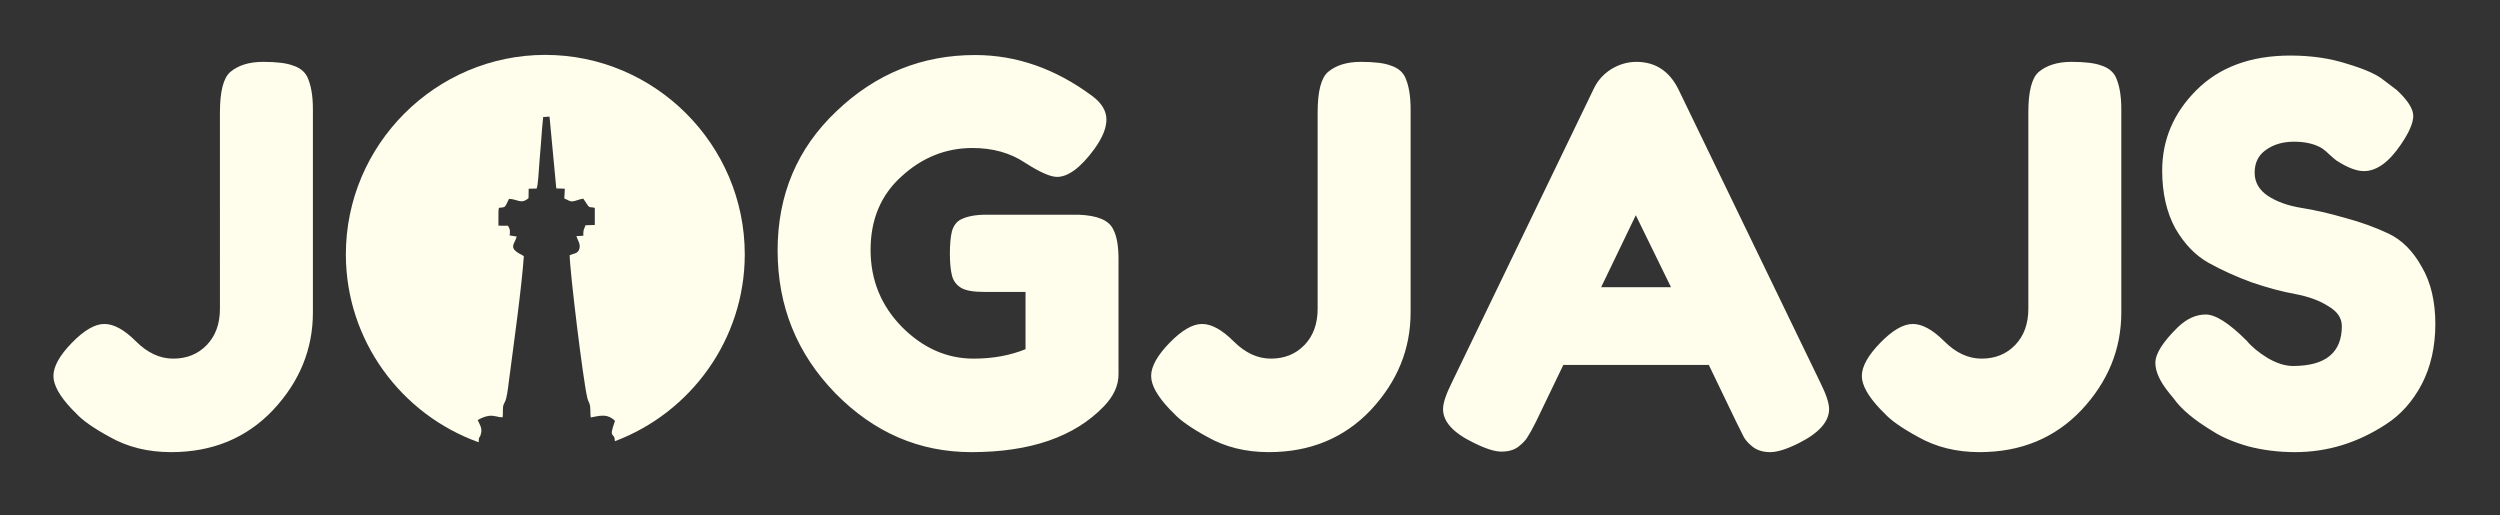 <svg xmlns="http://www.w3.org/2000/svg" width="23669" height="4877" fill="none">
  <rect width="100%" height="100%" fill="#333333" stroke="none"/>
  <path fill="#FFFDEB" d="M2490.03 585.694c129.3 0 223.78 11.604 283.46 34.811 62.99 19.892 107.75 54.703 134.27 104.432 36.47 76.253 54.7 179.027 54.7 308.323V2957.8c0 348.11-125.98 656.43-377.94 924.97-251.97 265.22-573.55 397.84-964.76 397.84-218.81 0-412.75-48.08-581.83-144.22-152.509-82.88-258.599-157.48-318.274-223.78l-39.784-39.79c-116.036-122.66-174.054-227.09-174.054-313.29 0-89.52 58.018-193.95 174.054-313.3 116.036-119.35 218.811-179.03 308.324-179.03 89.514 0 188.974 54.71 298.374 164.11 109.41 109.41 227.1 164.11 353.08 164.11 129.3 0 235.39-43.1 318.27-129.3 82.89-86.2 124.33-200.57 124.33-343.13V1063.1c0-198.919 33.15-326.559 99.46-382.919 76.25-62.991 179.02-94.487 308.32-94.487ZM9336.38 2032.83h875.22c179.1 6.63 288.5 53.04 328.2 139.24 33.2 62.99 49.8 155.82 49.8 278.49v1094.05c0 106.09-46.4 207.21-139.3 303.35-278.5 288.43-696.19 432.65-1253.16 432.65-493.98 0-923.31-185.66-1288-556.98-364.68-374.62-547.02-825.51-547.02-1352.64 0-527.14 185.66-966.41 556.97-1317.84 371.31-354.735 808.94-532.104 1312.86-532.104 391.21 0 760.87 129.297 1108.95 387.891 89.5 66.306 134.3 140.903 134.3 223.783 0 79.57-38.1 172.4-114.4 278.49-129.3 175.71-247 263.56-353.1 263.56-62.96 0-164.07-44.75-303.32-134.27-139.24-92.82-305-139.24-497.29-139.24-251.97 0-475.75 89.51-671.35 268.54-195.61 175.71-293.41 407.78-293.41 696.22 0 285.11 99.46 528.79 298.38 731.02 198.92 198.92 424.36 298.38 676.32 298.38 182.35 0 346.45-29.84 492.33-89.51v-542.06h-392.87c-102.77 0-175.71-13.26-218.81-39.78-43.1-26.52-71.28-64.65-84.54-114.38-13.26-53.04-19.89-122.67-19.89-208.86 0-89.52 6.63-160.8 19.89-213.84 16.58-53.05 44.76-89.51 84.54-109.41 59.68-29.83 139.25-44.75 238.7-44.75ZM12882.7 585.694c129.3 0 223.8 11.604 283.4 34.811 63 19.892 107.8 54.703 134.3 104.432 36.5 76.253 54.7 179.027 54.7 308.323V2957.8c0 348.11-126 656.43-377.9 924.97-252 265.22-573.6 397.84-964.8 397.84-218.8 0-412.8-48.08-581.8-144.22-152.5-82.88-258.6-157.48-318.3-223.78l-39.8-39.79c-116-122.66-174-227.09-174-313.29 0-89.52 58-193.95 174-313.3 116-119.35 218.8-179.03 308.3-179.03s189 54.71 298.4 164.11c109.4 109.41 227.1 164.11 353.1 164.11 129.3 0 235.4-43.1 318.3-129.3 82.8-86.2 124.3-200.57 124.3-343.13V1063.1c0-198.919 33.1-326.559 99.4-382.919 76.3-62.991 179.1-94.487 308.4-94.487ZM15890 844.289 17232.7 3619.2c56.4 112.72 84.5 197.26 84.5 253.62 0 119.36-96.1 227.1-288.4 323.25-112.7 56.36-202.2 84.54-268.5 84.54-63 0-116.1-14.92-159.2-44.76-39.7-29.84-69.6-61.33-89.5-94.49-16.5-33.15-41.4-82.88-74.6-149.18l-258.6-537.09h-1377.5l-258.6 537.09c-33.1 66.3-59.6 114.37-79.5 144.21-16.6 29.84-46.4 61.33-89.5 94.49-39.8 29.83-92.9 44.75-159.2 44.75-63 0-150.8-28.18-263.5-84.54-192.3-92.83-288.5-198.91-288.5-318.27 0-56.36 28.2-140.9 84.6-253.62l1342.7-2779.884c36.4-76.252 91.1-137.586 164.1-184 76.2-46.414 155.8-69.622 238.7-69.622 179 0 311.6 86.199 397.8 258.595ZM15487.2 2037.8l-328.2 681.3h661.4l-333.2-681.3ZM19611.3 585.694c129.3 0 223.8 11.604 283.4 34.811 63 19.892 107.8 54.703 134.3 104.432 36.5 76.252 54.7 179.027 54.7 308.323V2957.8c0 348.11-126 656.43-377.9 924.97-252 265.22-573.6 397.84-964.8 397.84-218.8 0-412.8-48.08-581.8-144.22-152.5-82.88-258.6-157.48-318.3-223.78l-39.8-39.79c-116-122.66-174-227.1-174-313.29 0-89.52 58-193.95 174-313.3 116-119.35 218.8-179.03 308.3-179.03s189 54.71 298.4 164.11c109.4 109.41 227.1 164.11 353.1 164.11 129.3 0 235.4-43.1 318.3-129.3 82.8-86.2 124.3-200.57 124.3-343.13V1063.1c0-198.92 33.1-326.559 99.4-382.919 76.3-62.991 179.1-94.487 308.4-94.487ZM20535.4 3718.66c-86.2-106.09-129.3-200.57-129.3-283.46 0-86.2 71.3-198.92 213.8-338.16 82.9-79.57 170.8-119.35 263.6-119.35 92.8 0 222.1 82.88 387.9 248.65 46.4 56.36 112.7 111.06 198.9 164.11 86.2 49.73 165.8 74.59 238.7 74.59 308.3 0 462.5-125.98 462.5-377.94 0-76.26-43.1-139.25-129.3-188.98-82.9-53.04-187.3-91.17-313.3-114.38-126-23.2-261.9-59.67-407.8-109.4-145.9-53.05-281.8-114.38-407.8-184s-232-179.03-318.2-328.22c-82.9-152.5-124.4-334.84-124.4-547.02 0-291.75 107.8-545.37 323.3-760.866 218.8-218.81 515.5-328.215 890.1-328.215 199 0 379.6 26.522 542.1 79.567 165.8 49.73 280.1 101.117 343.1 154.162l124.4 94.486c102.7 96.144 154.1 177.366 154.1 243.676 0 66.31-39.8 157.48-119.3 273.51-112.8 165.77-228.8 248.65-348.1 248.65-69.7 0-155.9-33.15-258.6-99.46-10-6.63-29.9-23.21-59.7-49.73-26.5-26.52-51.4-48.07-74.6-64.65-69.6-43.1-159.1-64.65-268.6-64.65-106 0-195.6 26.53-268.5 79.57-69.6 49.73-104.4 121.01-104.4 213.84 0 89.51 41.4 162.45 124.3 218.81 86.2 56.36 192.3 94.49 318.3 114.38s263.5 51.39 412.7 94.48c149.2 39.79 286.8 89.52 412.8 149.19 126 59.68 230.4 164.11 313.3 313.3 86.2 145.87 129.3 326.56 129.3 542.05 0 215.5-43.1 406.13-129.3 571.89-86.2 162.45-198.9 288.44-338.2 377.95-268.5 175.71-555.3 263.57-860.3 263.57-155.8 0-303.4-18.24-442.6-54.71-139.2-39.78-252-87.85-338.2-144.21-175.7-106.09-298.3-208.87-368-308.33l-44.7-54.7Z"/>
  <path fill="#FFFDEB" fill-rule="evenodd" d="M5162.79 519.71c1038.6 0 1888.36 849.76 1888.36 1888.36 0 807.28-513.45 1500.38-1229.87 1769.11-2.66-97.64-64.62-7.07 1.31-192.97-68.87-66.61-129.26-52.15-229.94-32.12-4.38-36.07-1.99-70.9-5.63-105.06-3.13-29.36-17.93-45.16-26.27-78.68-40.3-161.96-166.31-1207.62-167.4-1351.06 36-19.42 78.39-12.64 92.06-61.59 13.02-46.65-17.09-82.74-28.57-120l65.76-3.91c-1.35-64.26 6.44-55 20.54-98.93l88.32-3.27-.17-160.9c-38.41-13.41-45.89 4.74-68.96-27.79-13.61-19.19-24.71-40.15-40.23-60.08-36.52 4.32-70.3 22.64-99.19 25.4-32.78 3.13-50.04-16.74-80.15-26.84l4.96-92.79-81.01-2.7-64.01-679.73-60.17 3.95-10.84 113.84c-5.47 95.71-15.49 192.94-22.85 290.55-11.31 149.92-13.54 222.89-27.72 272.56l-75.77 1.89-1.34 89.19c-71.29 60.75-102.1 9.32-184.95 6.51-41.87 92.84-41.36 74.38-64.87 81.7-39.75 12.38-34.32-42.7-35.3 172.35l90.45.7c20.19 36.95 21.07 37.66 16.11 91.69l66.52 10.51c-20.18 75.33-87.07 106.83 50.99 175.19l16.44 10.58c-19.89 293.93-95.54 831.05-138.15 1158.38-7.4 56.82-14.92 129.86-28.98 188.36-8.78 36.53-25.49 50.04-28.99 75.44-3.5 25.45-.73 69.14-4.14 102.15-40.85 4.94-74.49-19.96-132.01-12.08-38.43 5.26-76.54 23.19-104.52 39.53 16.6 39.86 47.4 73.53 29.59 134.76-14.08 48.41-17.53 6.59-20.66 75.21-730.6-261.22-1257.09-961.58-1257.09-1779.05 0-1038.6 849.76-1888.36 1888.36-1888.36h-.02Z" clip-rule="evenodd"/>
</svg>
